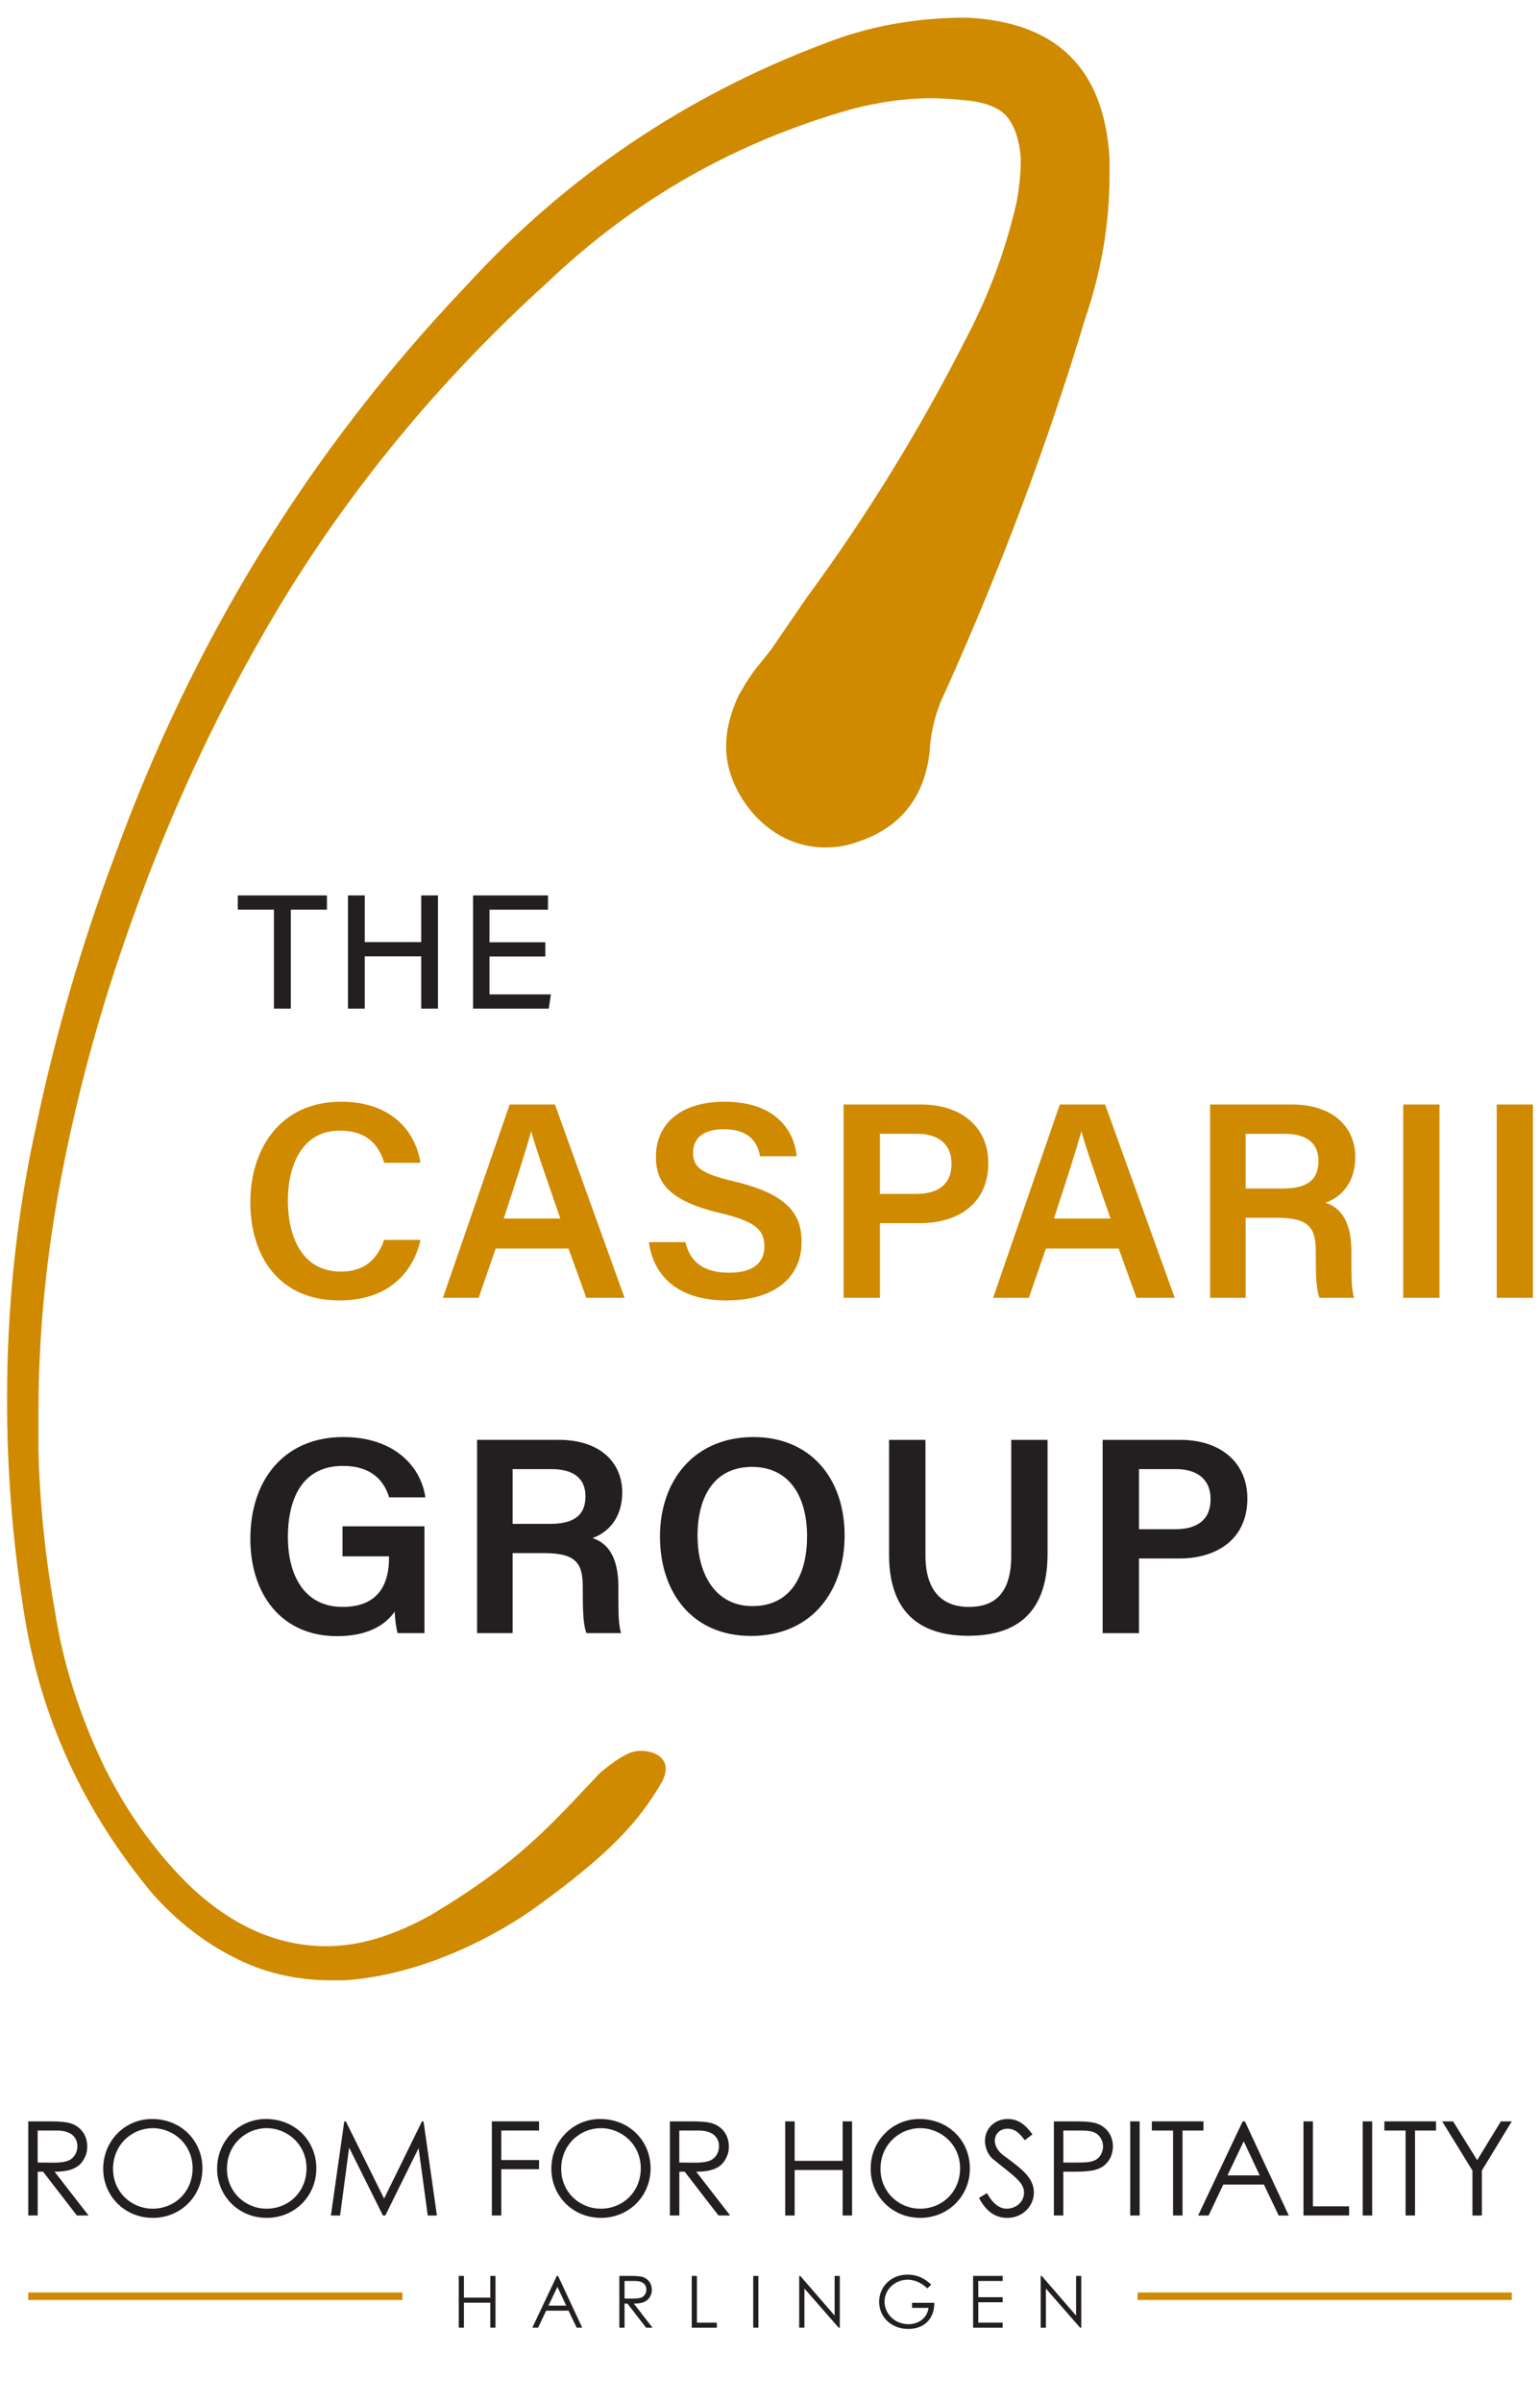<?xml version="1.0" encoding="utf-8"?>
<!-- Generator: Adobe Illustrator 25.2.0, SVG Export Plug-In . SVG Version: 6.00 Build 0)  -->
<svg version="1.1" id="Laag_1" xmlns="http://www.w3.org/2000/svg" xmlns:xlink="http://www.w3.org/1999/xlink" x="0px" y="0px"
	 viewBox="0 0 618.12 963.71" style="enable-background:new 0 0 618.12 963.71;" xml:space="preserve">
<style type="text/css">
	.st0{fill:#231F20;}
	.st1{fill:none;stroke:#CF8A00;stroke-width:3;stroke-miterlimit:10;}
	.st2{fill:#CF8A00;}
</style>
<g>
	<g>
		<path class="st0" d="M11.33,851.17h8.68c3.95,0,6.94,0.26,8.79,0.95c3.89,1.47,6.21,4.84,6.21,9.1c0,1.89-0.26,3-1.1,4.68
			c-1.95,3.95-5.73,5.47-12,5.47l13.63,17.57h-4.68l-13.57-17.57h-2.16v17.57h-3.79V851.17z M15.12,854.85v12.84
			c2.1,0,4.26,0.05,6.26,0.05c3.26,0,5.79-0.32,7.42-1.63c1.37-1.1,2.26-2.95,2.26-4.89c0-3.68-2.53-6.37-8.21-6.37H15.12z"/>
		<path class="st0" d="M81.25,870.06c0,11.1-8.68,19.83-19.89,19.83c-11.63,0-19.94-9.1-19.94-19.68c0-11.26,8.73-19.99,19.62-19.99
			C72.52,850.22,81.25,858.8,81.25,870.06z M45.37,870.22c0,9.31,7.37,15.99,15.89,15.99c8.84,0,16.05-6.73,16.05-16.21
			c0-9.58-7.68-16.1-16.05-16.1C52.95,853.91,45.37,860.54,45.37,870.22z"/>
		<path class="st0" d="M126.97,870.06c0,11.1-8.68,19.83-19.89,19.83c-11.63,0-19.94-9.1-19.94-19.68
			c0-11.26,8.73-19.99,19.62-19.99C118.24,850.22,126.97,858.8,126.97,870.06z M91.09,870.22c0,9.31,7.37,15.99,15.89,15.99
			c8.84,0,16.05-6.73,16.05-16.21c0-9.58-7.68-16.1-16.05-16.1C98.67,853.91,91.09,860.54,91.09,870.22z"/>
		<path class="st0" d="M132.81,888.95l5.37-37.78h0.63l15.36,30.99l15.2-30.99h0.63l5.37,37.78h-3.68l-3.68-27.04l-13.36,27.04
			h-0.95l-13.57-27.25l-3.63,27.25H132.81z"/>
		<path class="st0" d="M197.42,851.17h18.94v3.68h-15.15v11.84h15.15v3.68h-15.15v18.57h-3.79V851.17z"/>
		<path class="st0" d="M261.13,870.06c0,11.1-8.68,19.83-19.89,19.83c-11.63,0-19.94-9.1-19.94-19.68
			c0-11.26,8.73-19.99,19.62-19.99C252.4,850.22,261.13,858.8,261.13,870.06z M225.25,870.22c0,9.31,7.37,15.99,15.89,15.99
			c8.84,0,16.05-6.73,16.05-16.21c0-9.58-7.68-16.1-16.05-16.1C232.83,853.91,225.25,860.54,225.25,870.22z"/>
		<path class="st0" d="M268.86,851.17h8.68c3.95,0,6.94,0.26,8.79,0.95c3.89,1.47,6.21,4.84,6.21,9.1c0,1.89-0.26,3-1.1,4.68
			c-1.95,3.95-5.73,5.47-12,5.47l13.63,17.57h-4.68l-13.57-17.57h-2.16v17.57h-3.79V851.17z M272.65,854.85v12.84
			c2.1,0,4.26,0.05,6.26,0.05c3.26,0,5.79-0.32,7.42-1.63c1.37-1.1,2.26-2.95,2.26-4.89c0-3.68-2.53-6.37-8.21-6.37H272.65z"/>
		<path class="st0" d="M315.16,851.17h3.79v15.84h19.26v-15.84H342v37.78h-3.79v-18.26h-19.26v18.26h-3.79V851.17z"/>
		<path class="st0" d="M389.29,870.06c0,11.1-8.68,19.83-19.89,19.83c-11.63,0-19.94-9.1-19.94-19.68
			c0-11.26,8.73-19.99,19.62-19.99C380.56,850.22,389.29,858.8,389.29,870.06z M353.41,870.22c0,9.31,7.37,15.99,15.89,15.99
			c8.84,0,16.05-6.73,16.05-16.21c0-9.58-7.68-16.1-16.05-16.1C360.99,853.91,353.41,860.54,353.41,870.22z"/>
		<path class="st0" d="M411.34,858.75c-2.05-2.68-3.84-4.63-6.94-4.63c-3.26,0-5.1,2.31-5.1,4.79c0,2.05,1.21,4.21,3.37,5.84
			c7.1,5.26,12.31,8.89,12.31,15c0,5.31-4.47,10.15-10.63,10.15c-5.21,0-8.63-2.89-11.42-8l3.21-1.95c2.26,4.16,5,6.26,7.89,6.26
			c3.95,0,7-2.89,7-6.42c0-4.16-3.89-6.52-12.47-13.47c-1.79-1.42-3.21-4.42-3.21-7.26c0-5.21,4.05-8.84,9.15-8.84
			c4.63,0,7.42,2.79,9.89,6.16L411.34,858.75z"/>
		<path class="st0" d="M423.02,851.17h8.73c3.95,0,6.89,0.26,8.73,0.95c3.84,1.47,6.21,4.84,6.21,9.1c0,3.58-1.68,6.58-4.37,8.26
			c-2.68,1.68-6.58,1.89-11.79,1.89h-3.74v17.57h-3.79V851.17z M426.8,854.85v12.84c2.16,0.05,4.31,0,6.26,0
			c3.26,0,5.79-0.21,7.47-1.58c1.32-1.05,2.21-3,2.21-4.89c0-1.95-0.95-3.84-2.37-4.95c-1.68-1.26-3.95-1.42-6.89-1.42H426.8z"/>
		<path class="st0" d="M453.64,851.17h3.79v37.78h-3.79V851.17z"/>
		<path class="st0" d="M462.32,854.85v-3.68h20.73v3.68h-8.42v34.09h-3.79v-34.09H462.32z"/>
		<path class="st0" d="M499.67,851.17l17.62,37.78h-4.05l-5.94-12.42h-16.31l-5.89,12.42h-4.21l17.89-37.78H499.67z M499.2,859.17
			l-6.52,13.68h12.94L499.2,859.17z"/>
		<path class="st0" d="M523.19,851.17h3.79v34.09h14.52v3.68h-18.31V851.17z"/>
		<path class="st0" d="M546.97,851.17h3.79v37.78h-3.79V851.17z"/>
		<path class="st0" d="M555.65,854.85v-3.68h20.73v3.68h-8.42v34.09h-3.79v-34.09H555.65z"/>
		<path class="st0" d="M591,870.9l-12.15-19.73h4.37l9.68,15.57l9.52-15.57h4.37l-12,19.73v18.05H591V870.9z"/>
	</g>
	<g>
		<g>
			<path class="st0" d="M184.13,913.18h2.08v8.71h10.59v-8.71h2.08v20.78h-2.08v-10.04h-10.59v10.04h-2.08V913.18z"/>
			<path class="st0" d="M223.99,913.18l9.7,20.78h-2.23l-3.27-6.83h-8.97l-3.24,6.83h-2.32l9.84-20.78H223.99z M223.73,917.58
				l-3.59,7.53h7.12L223.73,917.58z"/>
			<path class="st0" d="M248.59,913.18h4.78c2.17,0,3.82,0.14,4.83,0.52c2.14,0.81,3.42,2.66,3.42,5.01c0,1.04-0.14,1.65-0.61,2.58
				c-1.07,2.17-3.16,3.01-6.6,3.01l7.5,9.67h-2.58l-7.47-9.67h-1.19v9.67h-2.08V913.18z M250.67,915.21v7.06
				c1.16,0,2.34,0.03,3.44,0.03c1.79,0,3.18-0.17,4.08-0.9c0.75-0.61,1.24-1.62,1.24-2.69c0-2.03-1.39-3.5-4.52-3.5H250.67z"/>
			<path class="st0" d="M277.65,913.18h2.08v18.76h7.99v2.03h-10.07V913.18z"/>
			<path class="st0" d="M302.32,913.18h2.08v20.78h-2.08V913.18z"/>
			<path class="st0" d="M320.78,933.97v-20.78h0.43L335,929.1v-15.92h2.08v20.78h-0.46l-13.75-15.72v15.72H320.78z"/>
			<path class="st0" d="M375.03,923.98c-0.03,6.6-4.23,10.48-10.45,10.48c-7.21,0-11.72-5.15-11.72-10.88
				c0-5.88,4.57-10.91,11.41-10.91c3.82,0,6.74,1.39,9.52,4.02l-1.59,1.5c-2.34-2.29-5.18-3.5-7.87-3.5c-4.98,0-9.29,3.82-9.29,8.83
				c0,4.78,4.02,9.03,9.61,9.03c3.94,0,7.47-2.34,8.05-6.54h-6.63v-2.03H375.03z"/>
			<path class="st0" d="M390.58,913.18h11.87v2.03h-9.78v6.51h9.78v2.03h-9.78v8.19h9.78v2.03h-11.87V913.18z"/>
			<path class="st0" d="M417.7,933.97v-20.78h0.43l13.78,15.92v-15.92H434v20.78h-0.46l-13.75-15.72v15.72H417.7z"/>
		</g>
		<g>
			<line class="st1" x1="456.59" y1="921.34" x2="606.8" y2="921.34"/>
			<line class="st1" x1="11.32" y1="921.34" x2="161.53" y2="921.34"/>
		</g>
	</g>
	<g>
		<path class="st2" d="M240.75,711.45c-20.26,21.36-32.02,35.44-67.61,56.83c-14.78,8.22-28.47,12.6-42.17,12.6
			c-19.71,0-38.33-8.22-55.85-25.2c-13.7-13.69-25.2-30.12-33.95-48.18c-9.31-19.72-15.88-39.98-19.17-61.34
			c-3.83-21.36-6.02-42.71-6.57-64.07v-15.33c0-32.31,3.29-64.07,9.31-95.28c6.02-31.21,14.24-61.88,24.64-92
			c17.53-51.48,39.98-99.67,67.91-144.57c27.93-44.36,61.88-84.89,102.41-121.57c35.04-33.41,75.57-56.41,122.12-69.55
			c10.4-2.74,21.36-4.38,31.76-4.38c5.47,0,10.95,0.55,16.42,1.09c7.12,1.1,12.05,3.29,14.79,7.12c2.74,3.83,4.38,8.76,4.93,15.88
			c0,6.02-0.55,11.5-1.65,17.52c-4.37,19.16-10.95,36.69-19.71,53.67c-18.61,36.69-39.98,71.74-64.61,105.14l-14.24,20.81
			l-4.38,5.47c-3.28,3.83-6.02,8.22-8.76,13.14c-3.28,7.12-4.92,13.7-4.92,20.26c0,8.76,3.28,17.52,9.86,25.74
			c8.22,9.86,18.62,14.79,30.12,14.79c3.83,0,8.22-0.55,12.6-2.19c16.97-5.47,26.83-17.52,29.02-35.59
			c0.55-9.31,2.74-17.52,6.57-25.19c21.9-48.74,40.52-98.03,55.86-148.96c6.57-19.16,9.86-38.33,9.86-58.05v-6.57
			c-2.19-36.14-21.36-54.77-57.5-56.41c-19.72,0-38.88,3.28-56.96,10.41c-55.31,20.81-103.5,53.12-144.03,97.48
			C123.85,181.23,77.3,257.35,46.09,343.32c-13.14,35.05-23.55,70.65-31.21,106.79C6.66,486.8,2.83,524.04,2.83,561.83
			c0,27.93,2.19,55.86,6.57,83.79c6.57,43.26,24.1,81.05,52.02,114.45c9.31,10.41,20.26,19.17,32.31,25.2
			c11.5,6.02,24.65,9.31,39.43,9.31h4.93c31.36-2,61.78-18.01,78.75-30.61c28.48-20.81,39.42-32.99,48.67-48.67
			c6.3-11.45-6.6-14.25-12.17-12.17C247.65,705.26,240.75,711.45,240.75,711.45"/>
		<g>
			<g>
				<path class="st2" d="M168.8,497.48c-3.23,14.02-13.76,24.3-32.56,24.3c-24.11,0-35.76-17.47-35.76-39.48
					c0-21.19,11.9-40.25,36.43-40.25c19.84,0,29.82,11.54,31.85,24.51h-14.55c-2.02-6.82-6.67-12.92-17.8-12.92
					c-14.95,0-20.86,13.51-20.86,28.16c0,13.83,5.32,28.41,21.31,28.41c11.29,0,15.36-7.17,17.32-12.72H168.8z"/>
				<path class="st2" d="M198.96,500.98l-6.84,19.75h-14.34l26.78-77.56h18.18l27.93,77.56h-15.34l-7.14-19.75H198.96z
					 M202.19,488.93h22.72c-6.15-17.74-9.85-28.33-11.66-34.94h-0.11C211.24,461.27,207.13,473.76,202.19,488.93L202.19,488.93z
					 M275.13,498.39c1.88,8.31,7.74,12.27,17.49,12.27c10.03,0,14.19-4.27,14.19-10.51c0-6.82-3.77-10.11-17.81-13.43
					c-20.13-4.78-25.74-11.97-25.74-22.59c0-12.83,9.56-22.08,27.56-22.08c19.86,0,27.86,10.93,28.95,21.88h-14.69
					c-1.01-5.5-4.22-10.85-14.67-10.85c-7.71,0-12.23,3.31-12.23,9.46c0,6.04,3.66,8.46,16.56,11.5
					c22.41,5.34,26.99,13.8,26.99,24.4c0,13.59-10.22,23.34-30.19,23.34c-19.62,0-29.32-10.02-31.09-23.39H275.13z M369.78,443.17
					c16,0,26.9,8.98,26.9,23.52c0,16.25-12.11,24.08-27.37,24.08h-16.13v29.96H338.6v-77.56H369.78z M353.18,479.03h14.57
					c8.74,0,14.17-3.74,14.17-12.04c0-8.5-6.01-12.08-13.8-12.08h-14.94V479.03z M419.79,500.98l-6.84,19.75h-14.34l26.78-77.56
					h18.18l27.93,77.56h-15.34l-7.14-19.75H419.79z M423.02,488.93h22.72c-6.15-17.74-9.85-28.33-11.66-34.94h-0.11
					C432.06,461.27,427.96,473.76,423.02,488.93L423.02,488.93z M499.98,488.62v32.11h-14.27v-77.56h32.79
					c16.58,0,25.47,9.08,25.47,21.11c0,10.3-5.71,16.09-11.94,18.31c4.69,1.51,10.39,5.76,10.39,19.5v3.66
					c0,5.26-0.06,11.48,1.09,14.98h-13.87c-1.38-3.36-1.51-9.25-1.51-17.16v-1.31c0-9.36-2.48-13.64-15.46-13.64H499.98z
					 M499.98,476.88H515c10.1,0,14.21-3.82,14.21-11.07c0-6.97-4.55-10.89-13.55-10.89h-15.68V476.88z M577.78,443.17v77.56h-14.55
					v-77.56H577.78z M615.29,443.17v77.56h-14.55v-77.56H615.29z"/>
			</g>
			<g>
				<path class="st0" d="M170.38,655.28H159.6c-0.61-2.08-0.99-5.01-1.18-8.63c-3.98,5.7-11.25,9.84-23.14,9.84
					c-22.46,0-34.8-17-34.8-39.08c0-23.28,13.28-40.81,37.37-40.81c19.29,0,30.9,10.75,32.89,24.19h-14.55
					c-1.95-6.39-6.78-12.61-18.57-12.61c-16.64,0-22.07,13.68-22.07,28.58c0,14.25,5.88,27.99,21.99,27.99
					c15.38,0,18.59-10.5,18.59-19.55v-0.74h-18.66v-12.05h32.9V655.28z M205.76,623.17v32.11h-14.27v-77.56h32.79
					c16.58,0,25.47,9.08,25.47,21.11c0,10.3-5.71,16.09-11.94,18.31c4.69,1.51,10.39,5.76,10.39,19.5v3.66
					c0,5.26-0.06,11.48,1.09,14.98h-13.87c-1.38-3.36-1.51-9.25-1.51-17.16v-1.31c0-9.36-2.48-13.64-15.46-13.64H205.76z
					 M205.76,611.43h15.02c10.1,0,14.21-3.82,14.21-11.07c0-6.97-4.55-10.89-13.55-10.89h-15.68V611.43z M339.01,616.18
					c0,21.5-12.62,40.22-37.55,40.22c-23.82,0-36.56-17.67-36.56-39.9c0-22.44,13.71-39.9,37.58-39.9
					C324.88,576.61,339.01,592.68,339.01,616.18z M279.98,616.17c0,15.7,7.31,28.26,22.06,28.26c15.97,0,21.9-13.3,21.9-28.06
					c0-15.37-6.74-27.79-22.07-27.79C286.64,588.58,279.98,600.57,279.98,616.17z M371.46,577.73v46.37
					c0,16.06,8.47,20.66,17.37,20.66c10.29,0,17.06-5.26,17.06-20.66v-46.37h14.58v45.64c0,26.05-14.97,32.97-31.86,32.97
					c-17.05,0-31.76-7.31-31.76-32.51v-46.1H371.46z M473.76,577.73c16,0,26.9,8.98,26.9,23.52c0,16.25-12.11,24.08-27.37,24.08
					h-16.13v29.96h-14.58v-77.56H473.76z M457.16,613.59h14.57c8.74,0,14.17-3.74,14.17-12.04c0-8.5-6.01-12.08-13.8-12.08h-14.94
					V613.59z"/>
			</g>
			<g>
				<path class="st0" d="M109.95,364.99h-14.5v-5.71h35.78v5.71h-14.51v39.7h-6.77V364.99z M146.41,359.29v18.72h22.65v-18.72h6.74
					v45.41h-6.74v-20.98h-22.65v20.98h-6.74v-45.41H146.41z M218.89,383.78h-22.42v15.21h24.64l-0.85,5.71h-30.38v-45.41h30.07v5.71
					h-23.48v13.08h22.42V383.78z"/>
			</g>
		</g>
	</g>
</g>
</svg>
